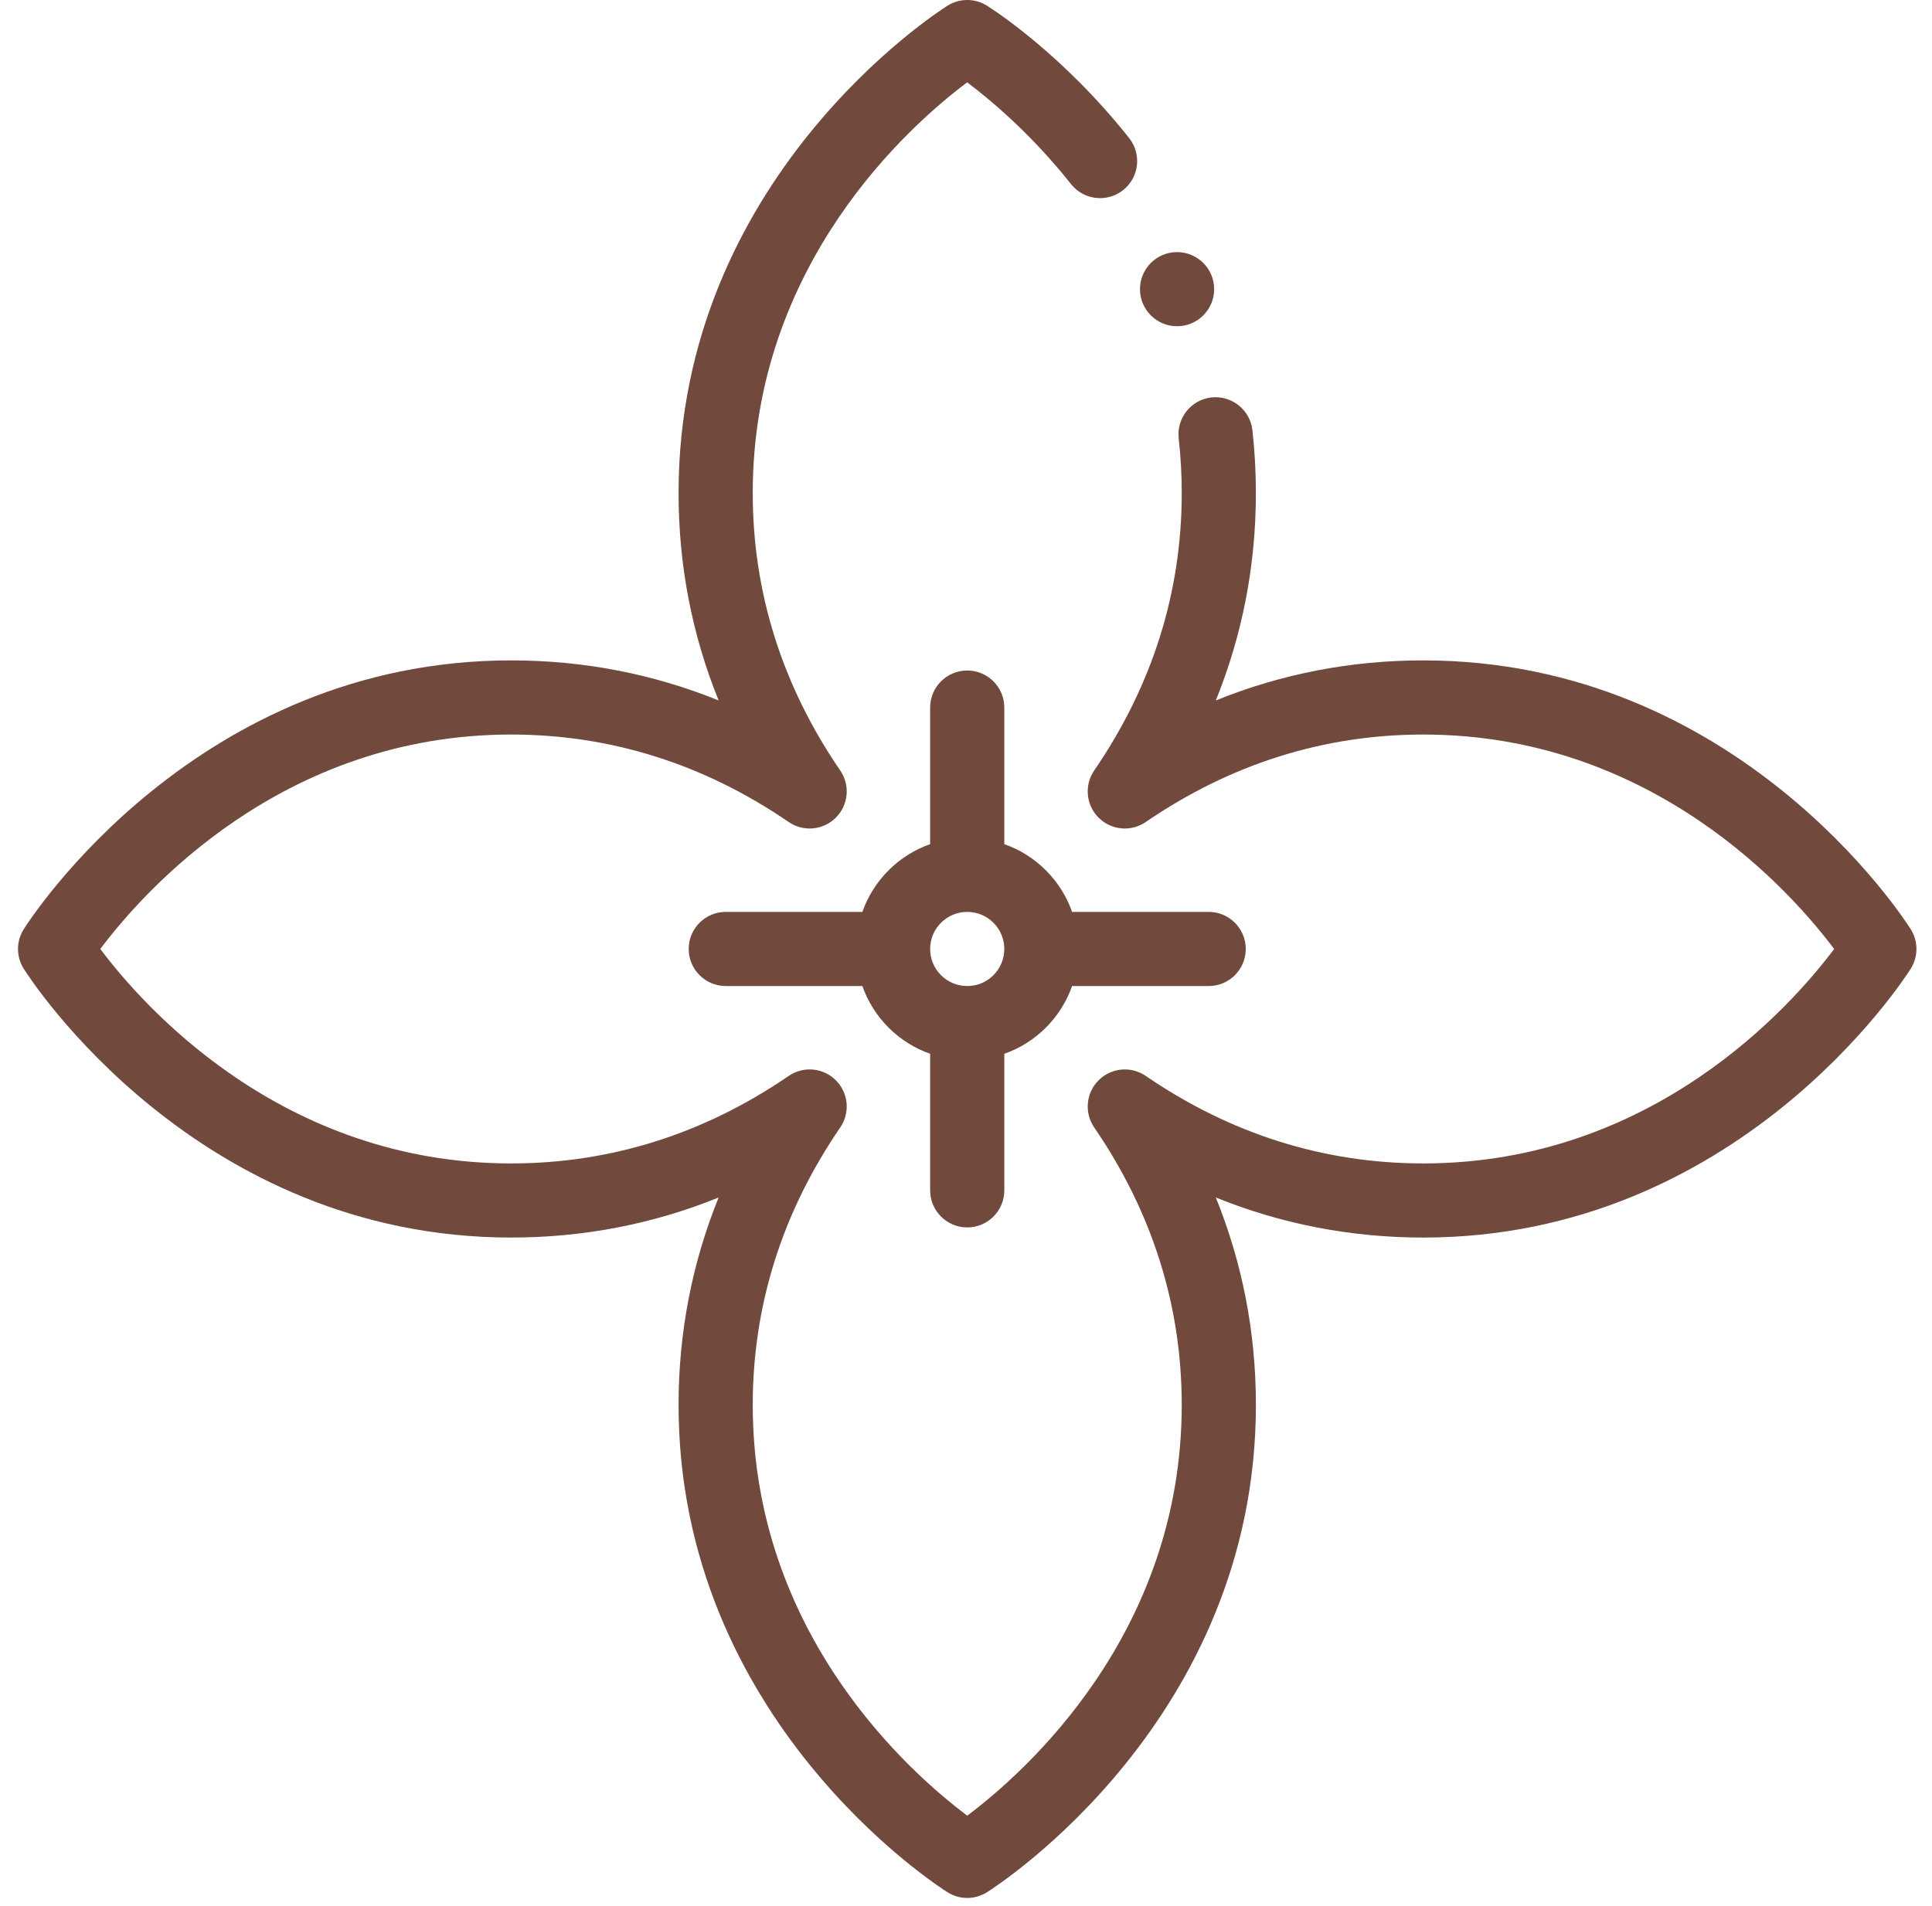 <svg width="75" height="74" viewBox="0 0 75 74" fill="none" xmlns="http://www.w3.org/2000/svg">
<path d="M37.548 47.661C38.343 47.661 38.987 47.017 38.987 46.222V40.919C39.577 40.712 40.13 40.373 40.601 39.902C41.072 39.431 41.411 38.877 41.618 38.288H46.921C47.716 38.288 48.36 37.643 48.36 36.848C48.36 36.053 47.716 35.409 46.921 35.409H41.618C41.411 34.819 41.072 34.266 40.601 33.795C40.13 33.324 39.577 32.985 38.987 32.778V27.475C38.987 26.68 38.343 26.036 37.548 26.036C36.753 26.036 36.108 26.68 36.108 27.475V32.778C35.519 32.985 34.965 33.324 34.494 33.795C34.024 34.266 33.685 34.819 33.477 35.409H28.175C27.38 35.409 26.735 36.053 26.735 36.848C26.735 37.643 27.38 38.288 28.175 38.288H33.477C33.685 38.877 34.024 39.431 34.494 39.902C34.965 40.373 35.519 40.711 36.108 40.919V46.221C36.108 47.017 36.753 47.661 37.548 47.661ZM36.53 35.831C36.802 35.559 37.163 35.409 37.548 35.409C37.932 35.409 38.294 35.559 38.566 35.831C39.127 36.392 39.127 37.305 38.566 37.867C38.294 38.138 37.932 38.288 37.548 38.288C37.163 38.288 36.802 38.138 36.53 37.867C36.258 37.595 36.108 37.233 36.108 36.849C36.108 36.464 36.258 36.102 36.53 35.831Z" fill="#72493D"></path>
<path d="M45.693 12.668C46.488 12.668 47.133 12.023 47.133 11.229C47.133 10.434 46.488 9.789 45.693 9.789C44.898 9.789 44.254 10.434 44.254 11.229C44.254 12.023 44.898 12.668 45.693 12.668Z" fill="#72493D"></path>
<path d="M74.174 36.081C73.906 35.655 67.453 25.643 55.252 25.643C52.448 25.643 49.753 26.164 47.198 27.198C48.232 24.643 48.753 21.948 48.753 19.144C48.753 18.325 48.708 17.504 48.618 16.703C48.529 15.913 47.815 15.345 47.026 15.433C46.236 15.522 45.668 16.235 45.757 17.025C45.835 17.719 45.875 18.432 45.875 19.144C45.875 23.002 44.732 26.627 42.477 29.918C42.086 30.49 42.157 31.259 42.647 31.749C43.137 32.239 43.907 32.311 44.478 31.919C47.77 29.665 51.395 28.522 55.252 28.522C64.157 28.522 69.548 34.643 71.201 36.849C69.548 39.054 64.157 45.176 55.252 45.176C51.395 45.176 47.77 44.033 44.478 41.778C43.907 41.387 43.137 41.458 42.647 41.948C42.157 42.438 42.086 43.208 42.477 43.779C44.732 47.071 45.875 50.696 45.875 54.553C45.875 63.458 39.753 68.849 37.548 70.502C35.342 68.849 29.221 63.458 29.221 54.553C29.221 50.695 30.364 47.071 32.618 43.779C33.01 43.207 32.938 42.438 32.448 41.948C31.958 41.458 31.189 41.386 30.617 41.778C27.326 44.033 23.701 45.176 19.843 45.176C10.938 45.176 5.547 39.054 3.894 36.849C5.547 34.643 10.938 28.522 19.843 28.522C23.701 28.522 27.326 29.665 30.617 31.919C31.189 32.311 31.958 32.239 32.448 31.749C32.938 31.259 33.01 30.49 32.618 29.918C30.364 26.627 29.221 23.002 29.221 19.144C29.221 10.241 35.339 4.851 37.546 3.197C38.455 3.881 40.038 5.207 41.577 7.149C42.071 7.771 42.976 7.876 43.599 7.383C44.222 6.889 44.327 5.983 43.833 5.361C41.277 2.136 38.611 0.408 38.316 0.222C37.846 -0.074 37.249 -0.074 36.78 0.222C36.354 0.491 26.342 6.944 26.342 19.144C26.342 21.948 26.863 24.643 27.897 27.198C25.342 26.164 22.647 25.643 19.843 25.643C7.643 25.643 1.19 35.655 0.921 36.081C0.625 36.55 0.625 37.147 0.921 37.616C1.19 38.042 7.643 48.054 19.843 48.054C22.647 48.054 25.342 47.533 27.897 46.499C26.863 49.054 26.342 51.749 26.342 54.553C26.342 66.753 36.354 73.206 36.78 73.475C37.014 73.623 37.281 73.697 37.548 73.697C37.814 73.697 38.081 73.623 38.316 73.475C38.742 73.206 48.754 66.752 48.754 54.553C48.754 51.749 48.232 49.054 47.198 46.499C49.754 47.533 52.448 48.054 55.252 48.054C67.453 48.054 73.906 38.042 74.174 37.616C74.47 37.147 74.47 36.55 74.174 36.081Z" fill="#72493D"></path>
</svg>
